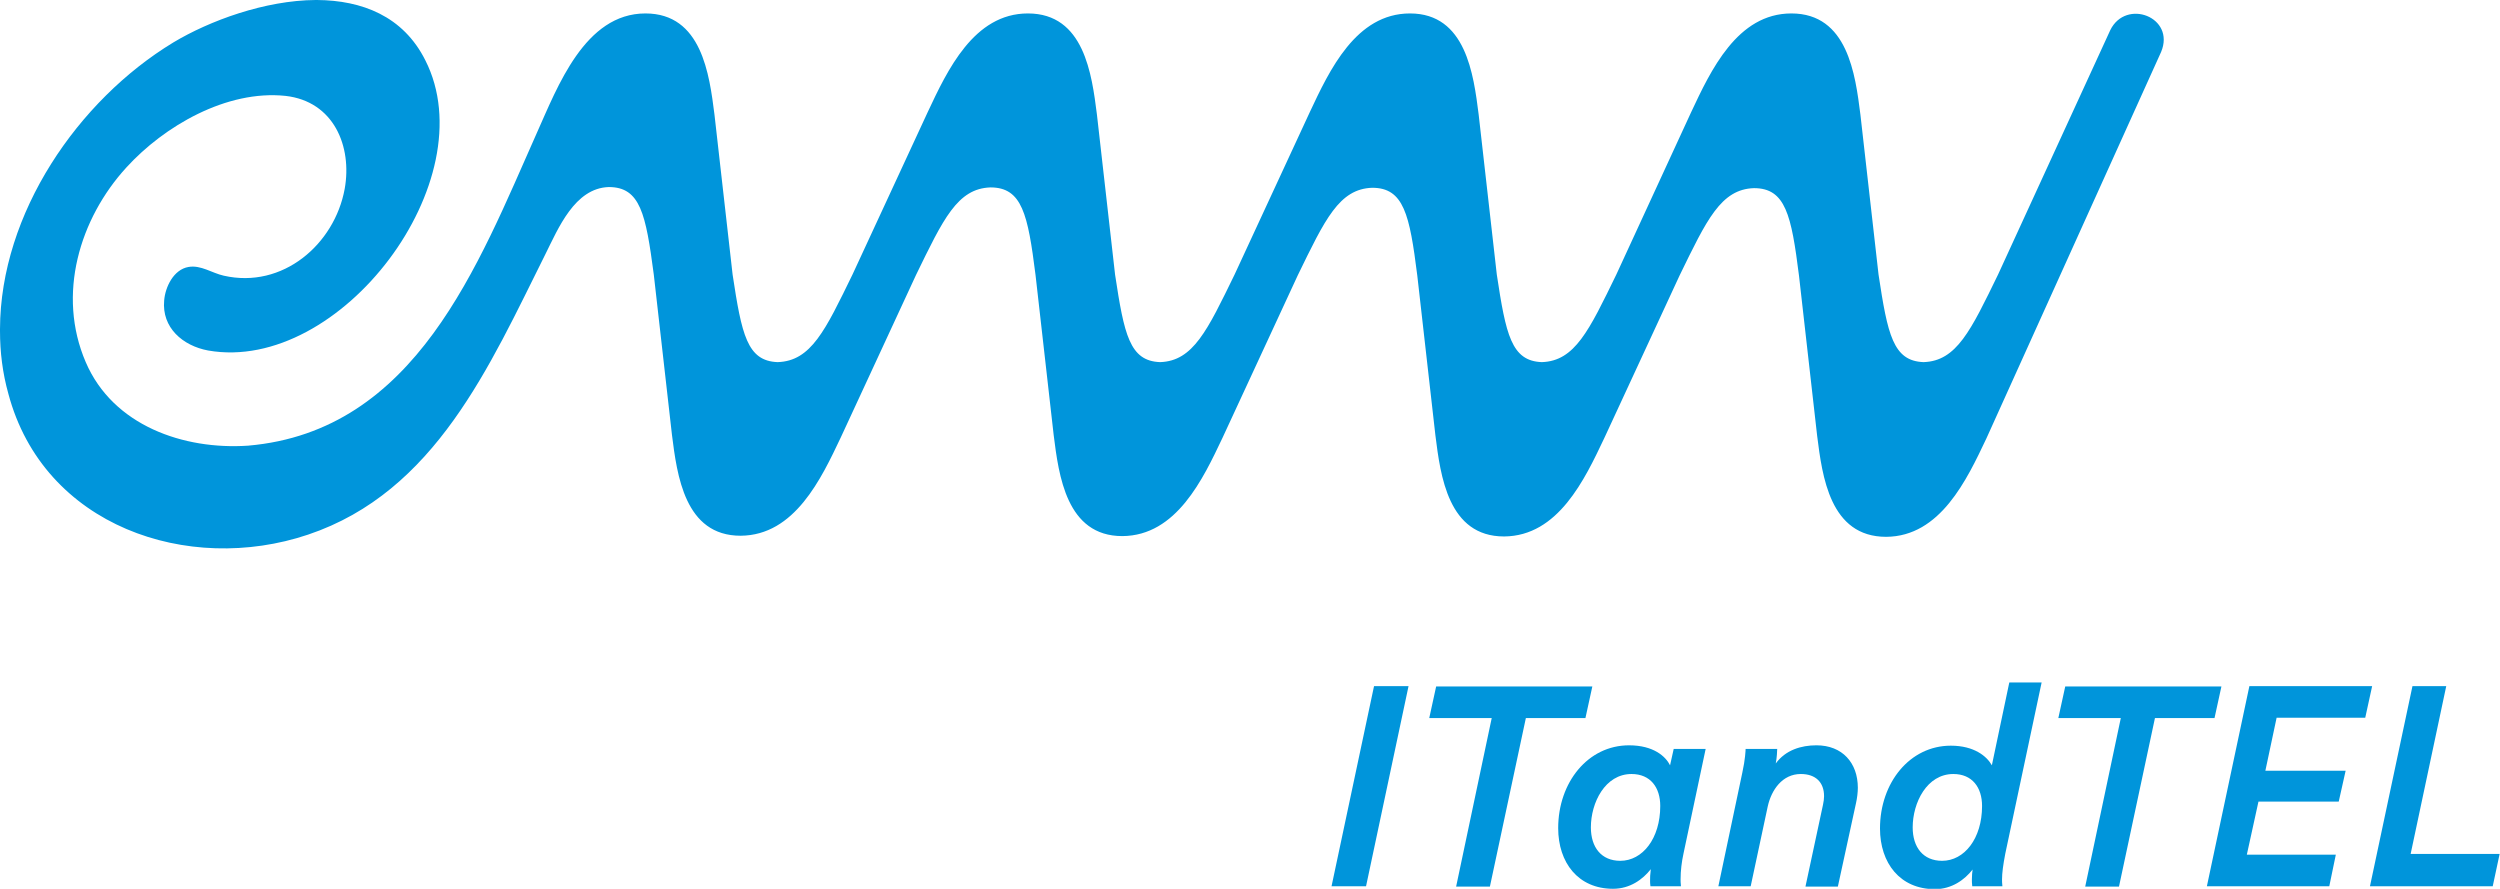 <?xml version="1.0" encoding="UTF-8"?>
<!-- Generator: Adobe Illustrator 26.1.0, SVG Export Plug-In . SVG Version: 6.00 Build 0)  -->
<svg xmlns="http://www.w3.org/2000/svg" xmlns:xlink="http://www.w3.org/1999/xlink" version="1.1" id="Layer_1" x="0px" y="0px" viewBox="0 0 688.3 244.7" style="enable-background:new 0 0 688.3 244.7;" xml:space="preserve">
<style type="text/css">
	.st0{fill:#0095db;}
</style>
<path class="st0" d="M581,8.3l-30.9,67.3c-7.5,15.4-11.4,23.8-20.5,24.1c-8.4-0.3-9.9-7.6-12.4-24.1l-5-44.1  c-1.4-11-3.5-27.8-19-27.8c-14.9,0-22.2,15.7-27.6,27.2L445,75.6c-7.5,15.4-11.4,23.8-20.5,24.1c-8.4-0.3-9.9-7.6-12.4-24.1l-5-44.1  c-1.4-11-3.5-27.8-18.9-27.8c-14.9,0-22.2,15.7-27.6,27.2l-20.7,44.7c-7.5,15.4-11.4,23.8-20.5,24.1c-8.4-0.3-9.9-7.6-12.4-24.1  l-5-44.1c-1.4-11-3.5-27.8-19-27.8c-14.9,0-22.2,15.7-27.6,27.2l-20.7,44.7c-7.5,15.4-11.4,23.8-20.6,24.1  c-8.4-0.3-9.9-7.6-12.4-24.1l-5-44.1c-1.4-11-3.5-27.8-19-27.8c-16.7,0-24.2,20.2-29.9,32.9c-16.2,36.4-33.3,82.1-79.5,86.1  c-17.7,1.2-37.2-5.5-44.7-23c-8-18.6-1.7-39.5,11.2-53.6c10.4-11.4,27.6-21.4,43.8-19.7C91.9,27.9,97,40.3,94.9,52  c-2.8,15.3-17.1,27.6-33.3,23.9c-3.2-0.7-6.3-3-9.7-2.4c-4.1,0.7-6.4,5.5-6.7,9.2c-0.7,7.5,5.1,12.5,12.1,13.8  c36.4,6.4,76.6-46.8,59.8-79.9C111,4.4,99.6,0.1,87.3,0h-0.4c-14,0.1-29.2,5.7-39.2,11.7C21.5,27.6,0.1,58.7,0,90.6v0.5  c0,5.8,0.7,11.6,2.3,17.3c9.7,36.5,49.5,49.9,82.5,38.8c35.1-11.8,50-46.5,65.3-77.1c3.6-7.2,8.1-18.3,17.5-18.6  c8.7,0,10.2,7.4,12.4,24.1l5,44.1c1.4,11.1,3.5,27.8,18.9,27.8c14.9-0.1,22.2-15.7,27.6-27.1l20.7-44.7  c7.5-15.4,11.4-23.8,20.5-24.1c8.7,0,10.3,7.4,12.4,24.1l5,44.1c1.4,11.1,3.5,27.8,18.9,27.8c14.9-0.1,22.2-15.7,27.6-27.1  l20.7-44.7c7.5-15.4,11.4-23.8,20.5-24.1c8.7,0,10.3,7.4,12.4,24.1l5,44.1c1.4,11.1,3.5,27.8,18.9,27.8  c14.9-0.1,22.2-15.7,27.6-27.1l20.7-44.7c7.5-15.4,11.4-23.8,20.5-24.1c8.7,0,10.3,7.4,12.4,24.1l5,44.1c1.4,11.1,3.5,27.8,19,27.8  c14.9-0.1,22.2-15.7,27.6-27.1l48.1-106.4C599,4.7,585.3-0.5,581,8.3z"></path>
<g>
	<path class="st0" d="M366.6,244l11.7-55.1h9.5L376.1,244H366.6z"></path>
	<path class="st0" d="M420.1,197.7l-9.9,46.4h-9.3l9.8-46.4h-17.2l1.9-8.7h43l-1.9,8.7H420.1z"></path>
	<path class="st0" d="M469.6,206.2l-6.1,28.8c-0.5,2.3-0.8,4.7-0.8,7.1c0,0.4,0,1,0.1,1.9h-8.4c-0.1-0.7-0.1-1.1-0.1-1.6   c0-0.9,0-1.4,0.2-3.1c-2.2,2.8-5.7,5.4-10.4,5.4c-9.6,0-15.1-7.2-15.1-16.7c0-12.6,8.2-22.8,19.5-22.8c6.8,0,10.1,3.1,11.3,5.5   l1-4.5H469.6z M438,227.8c0,5.5,2.9,9.2,8.1,9.2c6.1,0,11-6.1,11-15.1c0-5.1-2.7-8.8-7.9-8.8C441.9,213.1,438,221,438,227.8z"></path>
	<path class="st0" d="M497.1,244l4.8-22.4c0.2-0.9,0.3-1.7,0.3-2.4c0-3.8-2.3-6.1-6.4-6.1c-5.1,0-8.1,4.4-9.1,8.9l-4.7,22h-8.9   l6.6-31.3c0.8-3.6,0.9-6.2,0.9-6.5h8.7c0,0.5-0.1,2.5-0.4,4c2.7-3.7,7-5,11.2-5c7.1,0,11.4,4.8,11.4,11.7c0,1.2-0.2,2.9-0.5,4.2   l-5,23H497.1z"></path>
	<path class="st0" d="M552.1,235c-0.6,3.1-0.9,5.4-0.9,7.1c0,0.2,0,1.3,0.1,1.9H543c-0.1-0.7-0.1-1.5-0.1-1.9c0-1.1,0.1-2,0.2-2.7   c-2.2,2.8-5.7,5.4-10.4,5.4c-9.6,0-15.1-7.2-15.1-16.7c0-12.6,8.2-22.8,19.5-22.8c6.4,0,9.9,2.9,11.3,5.4l4.8-22.8h8.9L552.1,235z    M526.6,227.8c0,5.5,2.9,9.2,8.1,9.2c6.1,0,11-6.1,11-15.1c0-5.1-2.7-8.8-7.9-8.8C530.5,213.1,526.6,221,526.6,227.8z"></path>
	<path class="st0" d="M593.3,197.7l-9.9,46.4h-9.3l9.8-46.4h-17.2l1.9-8.7h43l-1.9,8.7H593.3z"></path>
	<path class="st0" d="M607.6,244l11.7-55.1h33.8l-1.9,8.7h-24.4l-3.1,14.6h22.1l-1.9,8.5h-22.1l-3.2,14.6h24.5l-1.8,8.7H607.6z"></path>
	<path class="st0" d="M652.5,244l11.7-55.1h9.3l-9.8,46.2h24.5l-1.9,8.9H652.5z"></path>
</g>
</svg>